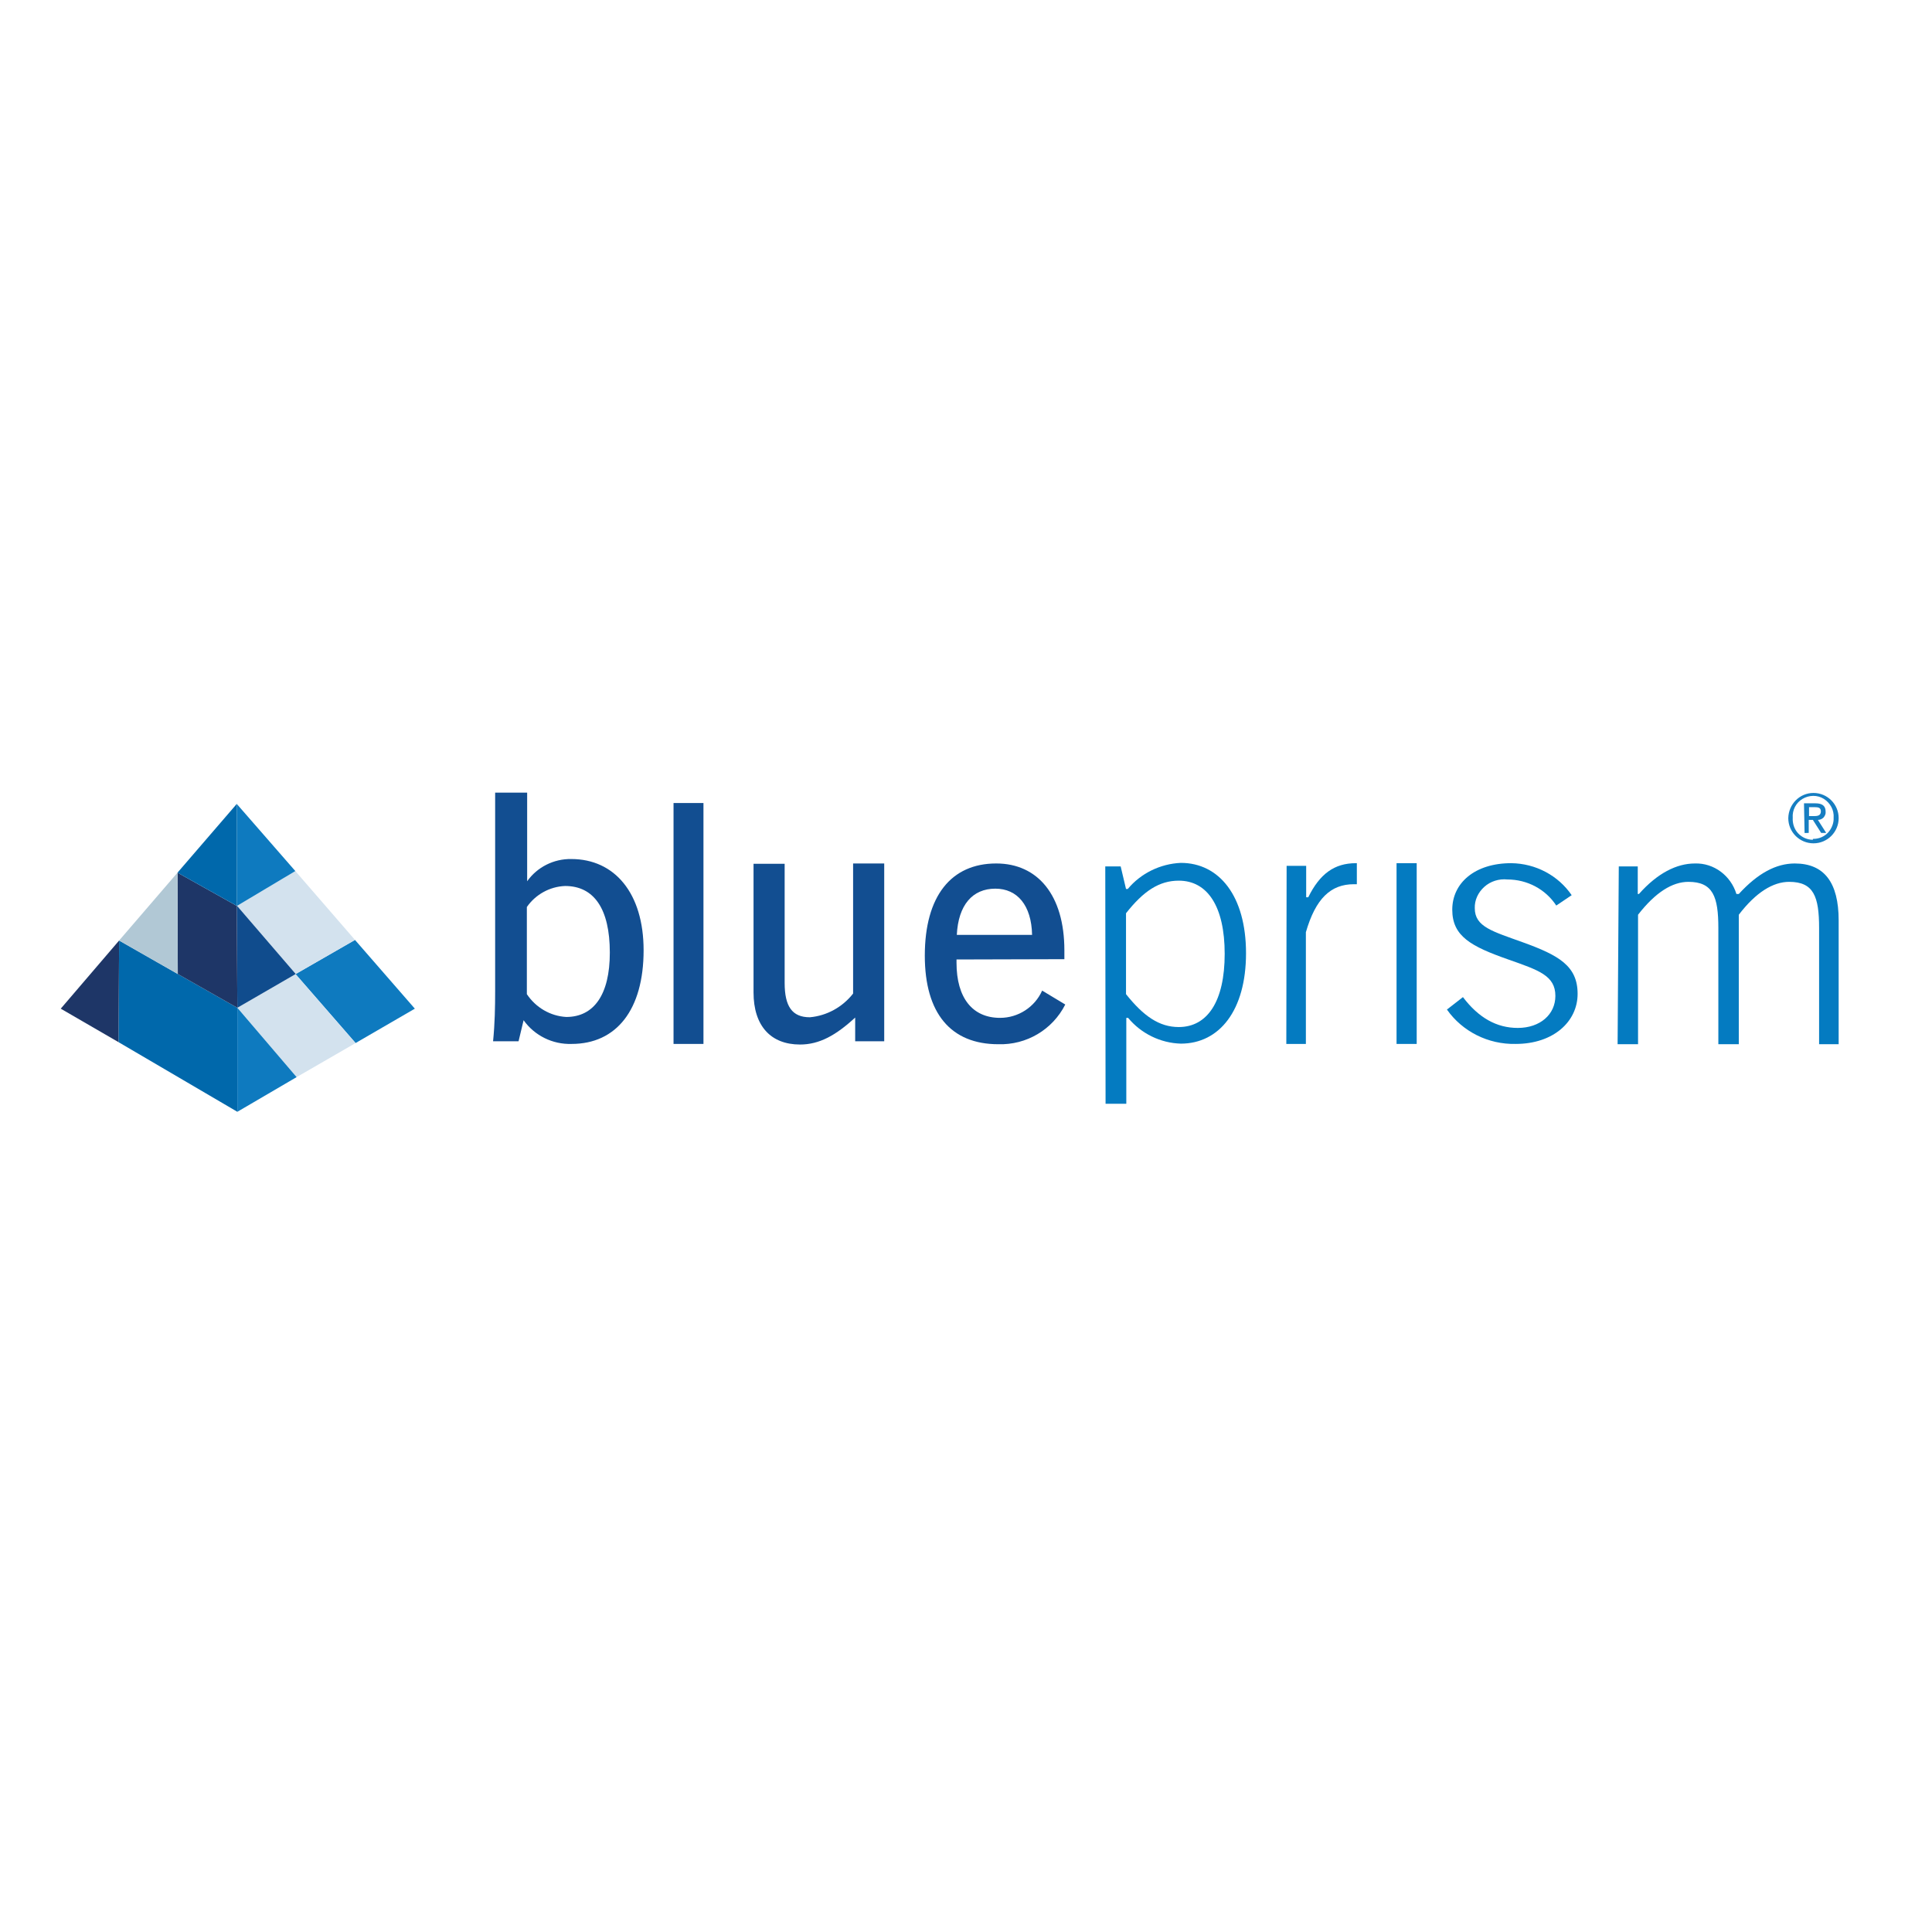 <?xml version="1.0" encoding="utf-8"?>
<!-- Generator: Adobe Illustrator 19.2.1, SVG Export Plug-In . SVG Version: 6.00 Build 0)  -->
<svg version="1.1" id="layer" xmlns="http://www.w3.org/2000/svg" xmlns:xlink="http://www.w3.org/1999/xlink" x="0px" y="0px"
	 viewBox="0 0 652 652" style="enable-background:new 0 0 652 652;" xml:space="preserve">
<style type="text/css">
	.st0{fill:#047BC1;}
	.st1{fill:#124E91;}
	.st2{fill:#167EC2;}
	.st3{fill:#0E7ABF;}
	.st4{fill:#D3E2EE;}
	.st5{fill:#104C8D;}
	.st6{fill:#0068AB;}
	.st7{fill:#1E3667;}
	.st8{fill:#B1C8D5;}
</style>
<g id="Visual-Design">
	<g id="Partners-_x26_-Alliances" transform="translate(-62, -48)">
		<g id="Asset-1" transform="translate(62, 48)">
			<path id="Shape" class="st0" d="M373,292.4h5.2l1.8,7.6h0.6c4.4-5.3,11-8.5,17.9-8.8c12.9,0,22,11.1,22,30.5
				c0,19.3-9,30.5-22,30.5c-6.9-0.2-13.4-3.4-17.8-8.7h-0.6v29h-7L373,292.4z M380,335.5c5.9,7.4,11.2,11.1,17.8,11.1
				c9.7,0,15.5-8.7,15.5-24.7s-5.8-24.7-15.5-24.7c-6.6,0-11.9,3.5-17.8,11V335.5z"/>
			<path id="Path" class="st0" d="M434.2,292.2h6.6v10.6h0.7c3.9-7.9,8.8-11.5,16.1-11.5h0.3v7.1h-1c-7.8,0-12.9,4.8-16.2,16.2v37.7
				h-6.6L434.2,292.2z"/>
			<rect id="Rectangle" x="471.3" y="291.3" class="st0" width="6.8" height="61"/>
			<path id="Path_1_" class="st0" d="M512.2,346.9c7.6,0,12.7-4.6,12.7-10.8c0-6.9-5.7-8.7-15.9-12.3c-12.5-4.4-18.9-7.8-18.9-16.8
				s7.6-15.7,19.9-15.7c8.3,0.1,15.9,4.2,20.4,10.8l-5.2,3.5c-3.6-5.5-9.8-8.8-16.5-8.8c-2.8-0.3-5.7,0.6-7.8,2.5
				c-2.1,1.9-3.3,4.5-3.2,7.2c0,6.3,6,7.8,16.2,11.5c12.2,4.4,18.5,8,18.5,17.4s-8.2,16.9-20.9,16.9c-9.3,0.2-18-4.2-23.2-11.6
				l5.4-4.2C499,343.5,505.1,346.9,512.2,346.9z"/>
			<path id="Path_2_" class="st0" d="M546.3,292.4h6.4v9.3h0.4c6.2-7,12.7-10.3,18.9-10.3c6.4-0.2,12.1,4.1,14,10.3h0.8
				c6.4-7,12.6-10.3,18.9-10.3c9.9,0,14.8,6.4,14.8,19.2v41.8h-6.6v-39.2c0-10.6-1.8-15.6-10.1-15.6c-5.4,0-11.2,3.5-17,11.1v43.7
				h-6.9v-39.2c0-10.6-1.8-15.6-10.1-15.6c-5.4,0-11.1,3.5-17,11.1v43.7h-6.9L546.3,292.4z"/>
			<path id="Shape_1_" class="st1" d="M177.9,267.6v29.8c3.4-4.8,9-7.6,14.9-7.5c14.6,0,24.4,11.5,24.4,30.8
				c0,20.1-9.2,31.6-24.3,31.6c-6.4,0.2-12.5-2.8-16.2-8l-1.7,7.1h-8.6c0.6-6,0.7-11.6,0.7-17v-66.9H177.9z M191.1,343.2
				c9.3,0,14.7-7.5,14.7-21.7c0-14.9-5.4-22.5-15.1-22.5c-5.2,0.2-10,2.9-12.9,7.1v29.4C180.8,340,185.7,342.9,191.1,343.2z"/>
			<polygon id="Path_3_" class="st1" points="237.4,271 237.4,352.3 227.3,352.3 227.3,271 			"/>
			<path id="Path_4_" class="st1" d="M264.8,291.3v40.4c0,7.9,2.5,11.6,8.5,11.6c5.7-0.5,11-3.4,14.6-8v-43.9h10.5v60h-9.8v-8
				c-6.5,6-12.1,9.1-18.6,9.1c-9.9,0-15.7-6.3-15.7-17.6v-43.4H264.8z"/>
			<path id="Shape_2_" class="st1" d="M322.8,323.8v1.1c0,11.9,5.4,18.6,14.7,18.6c6.1,0,11.7-3.6,14.2-9.2l7.8,4.7
				c-4.3,8.5-13.1,13.7-22.6,13.4c-16,0-24.8-10.4-24.8-29.9c0-20.1,8.9-31.1,24.1-31.1c14,0,23,10.7,23,29.3c0,1,0,2,0,3
				L322.8,323.8z M335.9,299.9c-7.7,0-12.5,5.5-13,15.6h25.4C348.1,305.5,343.3,299.9,335.9,299.9L335.9,299.9z"/>
			<path id="Shape_3_" class="st2" d="M612,267.6c4.7,0,8.5,3.8,8.5,8.5c0,4.7-3.8,8.5-8.5,8.5c-4.7,0-8.5-3.8-8.5-8.5
				C603.6,271.4,607.3,267.6,612,267.6z M612,283.1c1.9,0,3.7-0.8,4.9-2.1s2-3.2,1.9-5c0.2-2.6-1.1-5-3.3-6.4s-5-1.3-7.2,0
				c-2.2,1.3-3.5,3.8-3.3,6.4c-0.1,1.9,0.5,3.8,1.8,5.2c1.3,1.4,3.1,2.2,5,2.2V283.1z M608.8,271.1h3.9c2.3,0,3.4,0.9,3.4,2.8
				c0.1,0.7-0.2,1.4-0.7,2c-0.5,0.5-1.2,0.8-1.9,0.8l2.8,4.4h-1.7l-2.8-4.4h-1.4v4.4H609L608.8,271.1z M610.5,275.4h1.9
				c1.2,0,2.1-0.3,2.1-1.6s-1-1.4-2.1-1.4h-1.9V275.4z"/>
			<g id="Artwork_10" transform="translate(0, 1.5)">
				<polygon id="Path_5_" class="st3" points="119.8,315.7 99.8,327.2 99.8,327.3 120,350.5 120,350.5 140,338.9 119.8,315.7 				
					"/>
				<polygon id="Path_6_" class="st4" points="120,350.5 120,350.5 100.1,362 100.1,362 80.1,338.6 80.1,338.6 99.8,327.2 
					99.8,327.3 				"/>
				<polygon id="Path_7_" class="st4" points="119.8,315.7 119.8,315.7 99.8,327.2 80,304.2 99.6,292.5 99.7,292.5 				"/>
				<polygon id="Path_8_" class="st3" points="80.1,373.7 100.1,362 100.1,362 80.1,338.6 				"/>
				<polygon id="Path_9_" class="st5" points="80,304.2 99.8,327.2 80.1,338.6 79.9,304.2 				"/>
				<polygon id="Path_10_" class="st3" points="79.9,304.2 80,304.2 99.6,292.5 99.7,292.5 79.9,269.8 				"/>
				<polygon id="Path_11_" class="st6" points="40,350.2 40,350.2 80.1,373.7 80.1,338.6 80.1,338.6 60,327.2 40.2,315.9 				"/>
				<polygon id="Path_12_" class="st7" points="79.9,304.2 80.1,338.6 80.1,338.6 60,327.2 60,327.2 59.9,293 				"/>
				<polygon id="Path_13_" class="st6" points="79.9,269.8 59.9,293 59.9,293 79.9,304.2 79.9,304.2 				"/>
				<polygon id="Path_14_" class="st8" points="60,327.2 60,327.2 40.2,315.9 40.2,315.9 59.9,293 59.9,293 				"/>
				<polygon id="Path_15_" class="st7" points="20.5,338.9 40,350.2 40,350.2 40.2,315.9 40.2,315.9 				"/>
			</g>
		</g>
	</g>
</g>
</svg>
